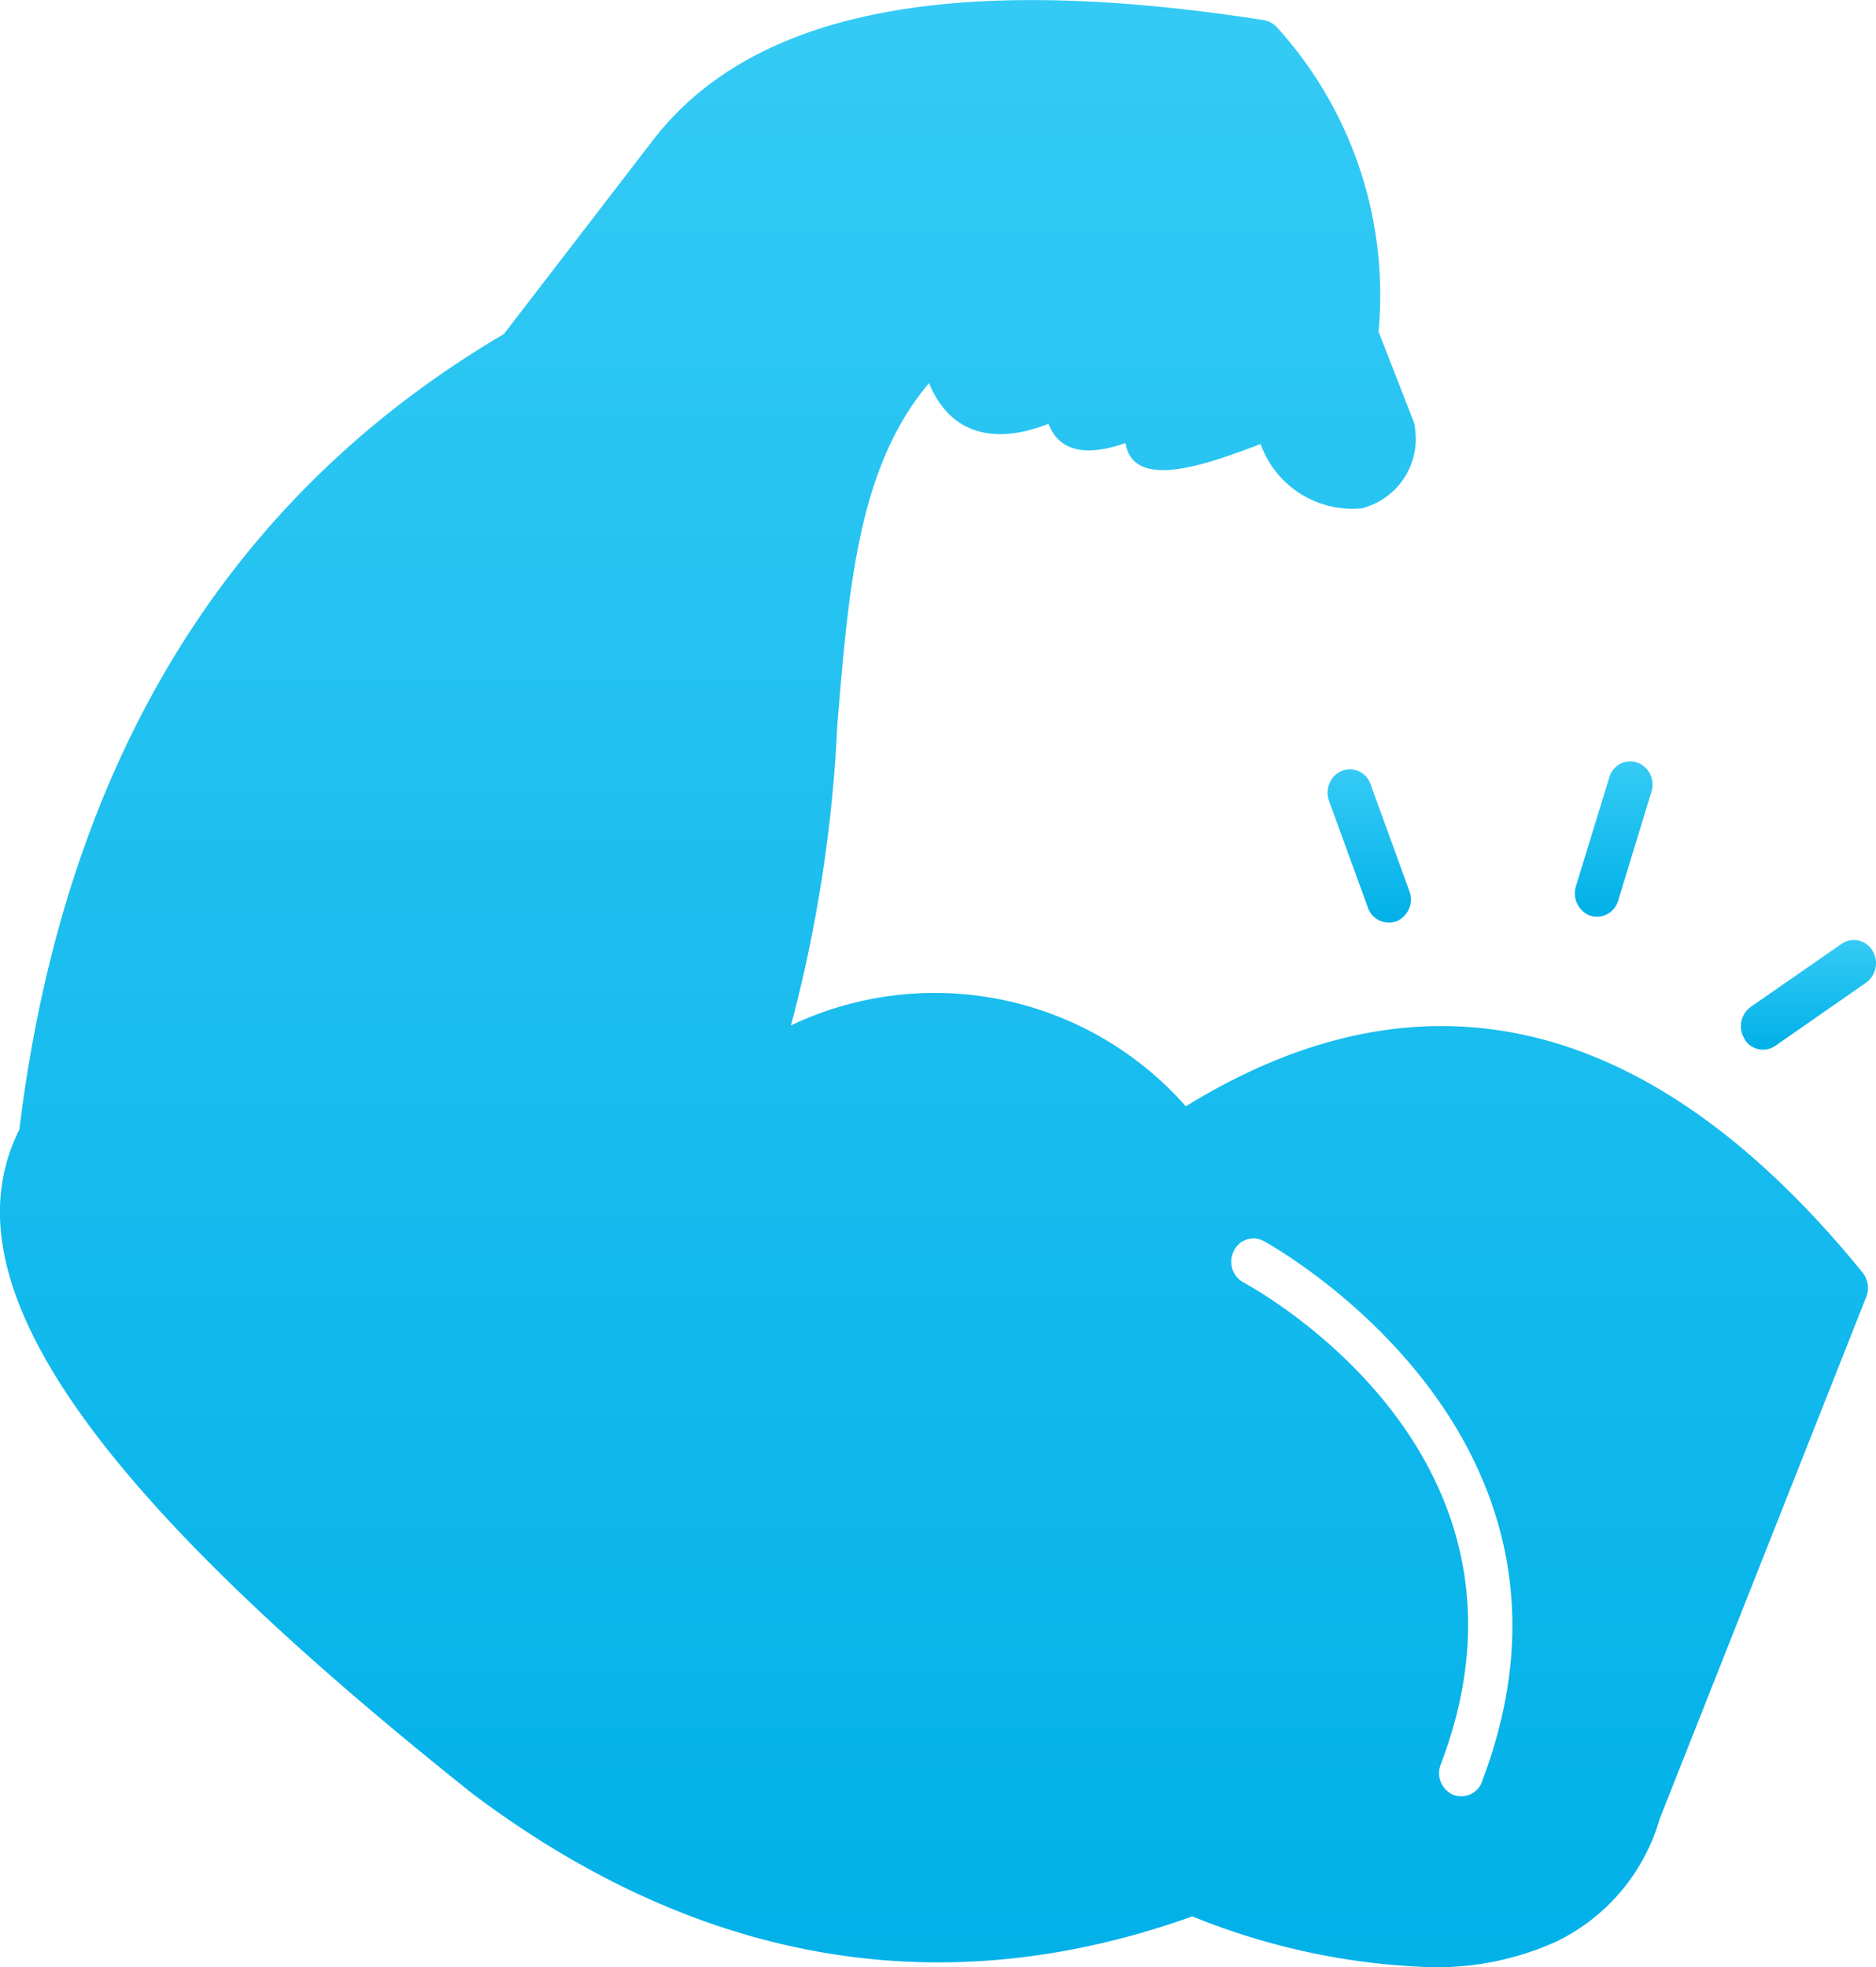 <svg xmlns="http://www.w3.org/2000/svg" xmlns:xlink="http://www.w3.org/1999/xlink" width="50.692" height="53.154" viewBox="0 0 50.692 53.154"><defs><linearGradient id="a" x1="0.5" x2="0.5" y2="1" gradientUnits="objectBoundingBox"><stop offset="0" stop-color="#35cbf5"/><stop offset="1" stop-color="#00b0e8"/></linearGradient><clipPath id="b"><path d="M0,38.039H50.692V-15.115H0Z" transform="translate(0 15.115)" fill="url(#a)"/></clipPath></defs><g transform="translate(0 15.115)"><g transform="translate(0 -15.115)" clip-path="url(#b)"><g transform="translate(-0.001 0.002)"><path d="M28.66,34.449a.6.6,0,0,1-.781.352.639.639,0,0,1-.334-.823c3.193-8.359-4.987-12.829-5.331-13.019a.636.636,0,0,1-.264-.844.583.583,0,0,1,.805-.278c.091.053,9.512,5.173,5.9,14.612M38.949,20.7c-5.669-6.97-11.826-8.486-18.294-4.5A9.042,9.042,0,0,0,9.986,14.014a38.457,38.457,0,0,0,1.252-8.106c.306-3.721.563-6.984,2.479-9.249.584,1.428,1.825,1.656,3.228,1.1.334.879,1.231.819,2.082.52.211,1.35,2.353.51,3.65.028A2.634,2.634,0,0,0,25.41.043a1.937,1.937,0,0,0,1.438-2.166.561.561,0,0,0-.046-.2l-.939-2.409a10.76,10.76,0,0,0-2.739-8.215.631.631,0,0,0-.355-.2c-8.359-1.3-13.736-.267-16.454,3.168L2.229-4.666C-5.258-.263-9.657,6.963-10.864,16.827-12.889,20.879-9.1,26.431,1.4,34.787c6.137,4.6,12.674,5.718,19.433,3.3a18.613,18.613,0,0,0,6.516,1.375,7.872,7.872,0,0,0,3.3-.686,5.311,5.311,0,0,0,2.81-3.323l5.581-14.1a.67.67,0,0,0-.095-.658" transform="translate(11.388 13.689)" fill="url(#a)"/></g><g transform="translate(35.873 20.784)"><path d="M.781,2.677-.27-.207a.643.643,0,0,1,.348-.816.592.592,0,0,1,.774.366L1.9,2.227a.643.643,0,0,1-.345.816.6.6,0,0,1-.774-.366" transform="translate(0.31 1.064)" fill="url(#a)"/></g><g transform="translate(42.554 20.57)"><path d="M.3,2.986a.646.646,0,0,1-.39-.795l.9-2.936a.592.592,0,0,1,.753-.411.639.639,0,0,1,.387.795l-.9,2.943a.593.593,0,0,1-.753.4" transform="translate(0.119 1.186)" fill="url(#a)"/></g><g transform="translate(47.043 25.396)"><path d="M.072,1.916a.646.646,0,0,1,.169-.872l2.451-1.7a.584.584,0,0,1,.83.179.65.65,0,0,1-.172.872L.9,2.1a.581.581,0,0,1-.83-.179" transform="translate(0.028 0.761)" fill="url(#a)"/></g></g></g></svg>